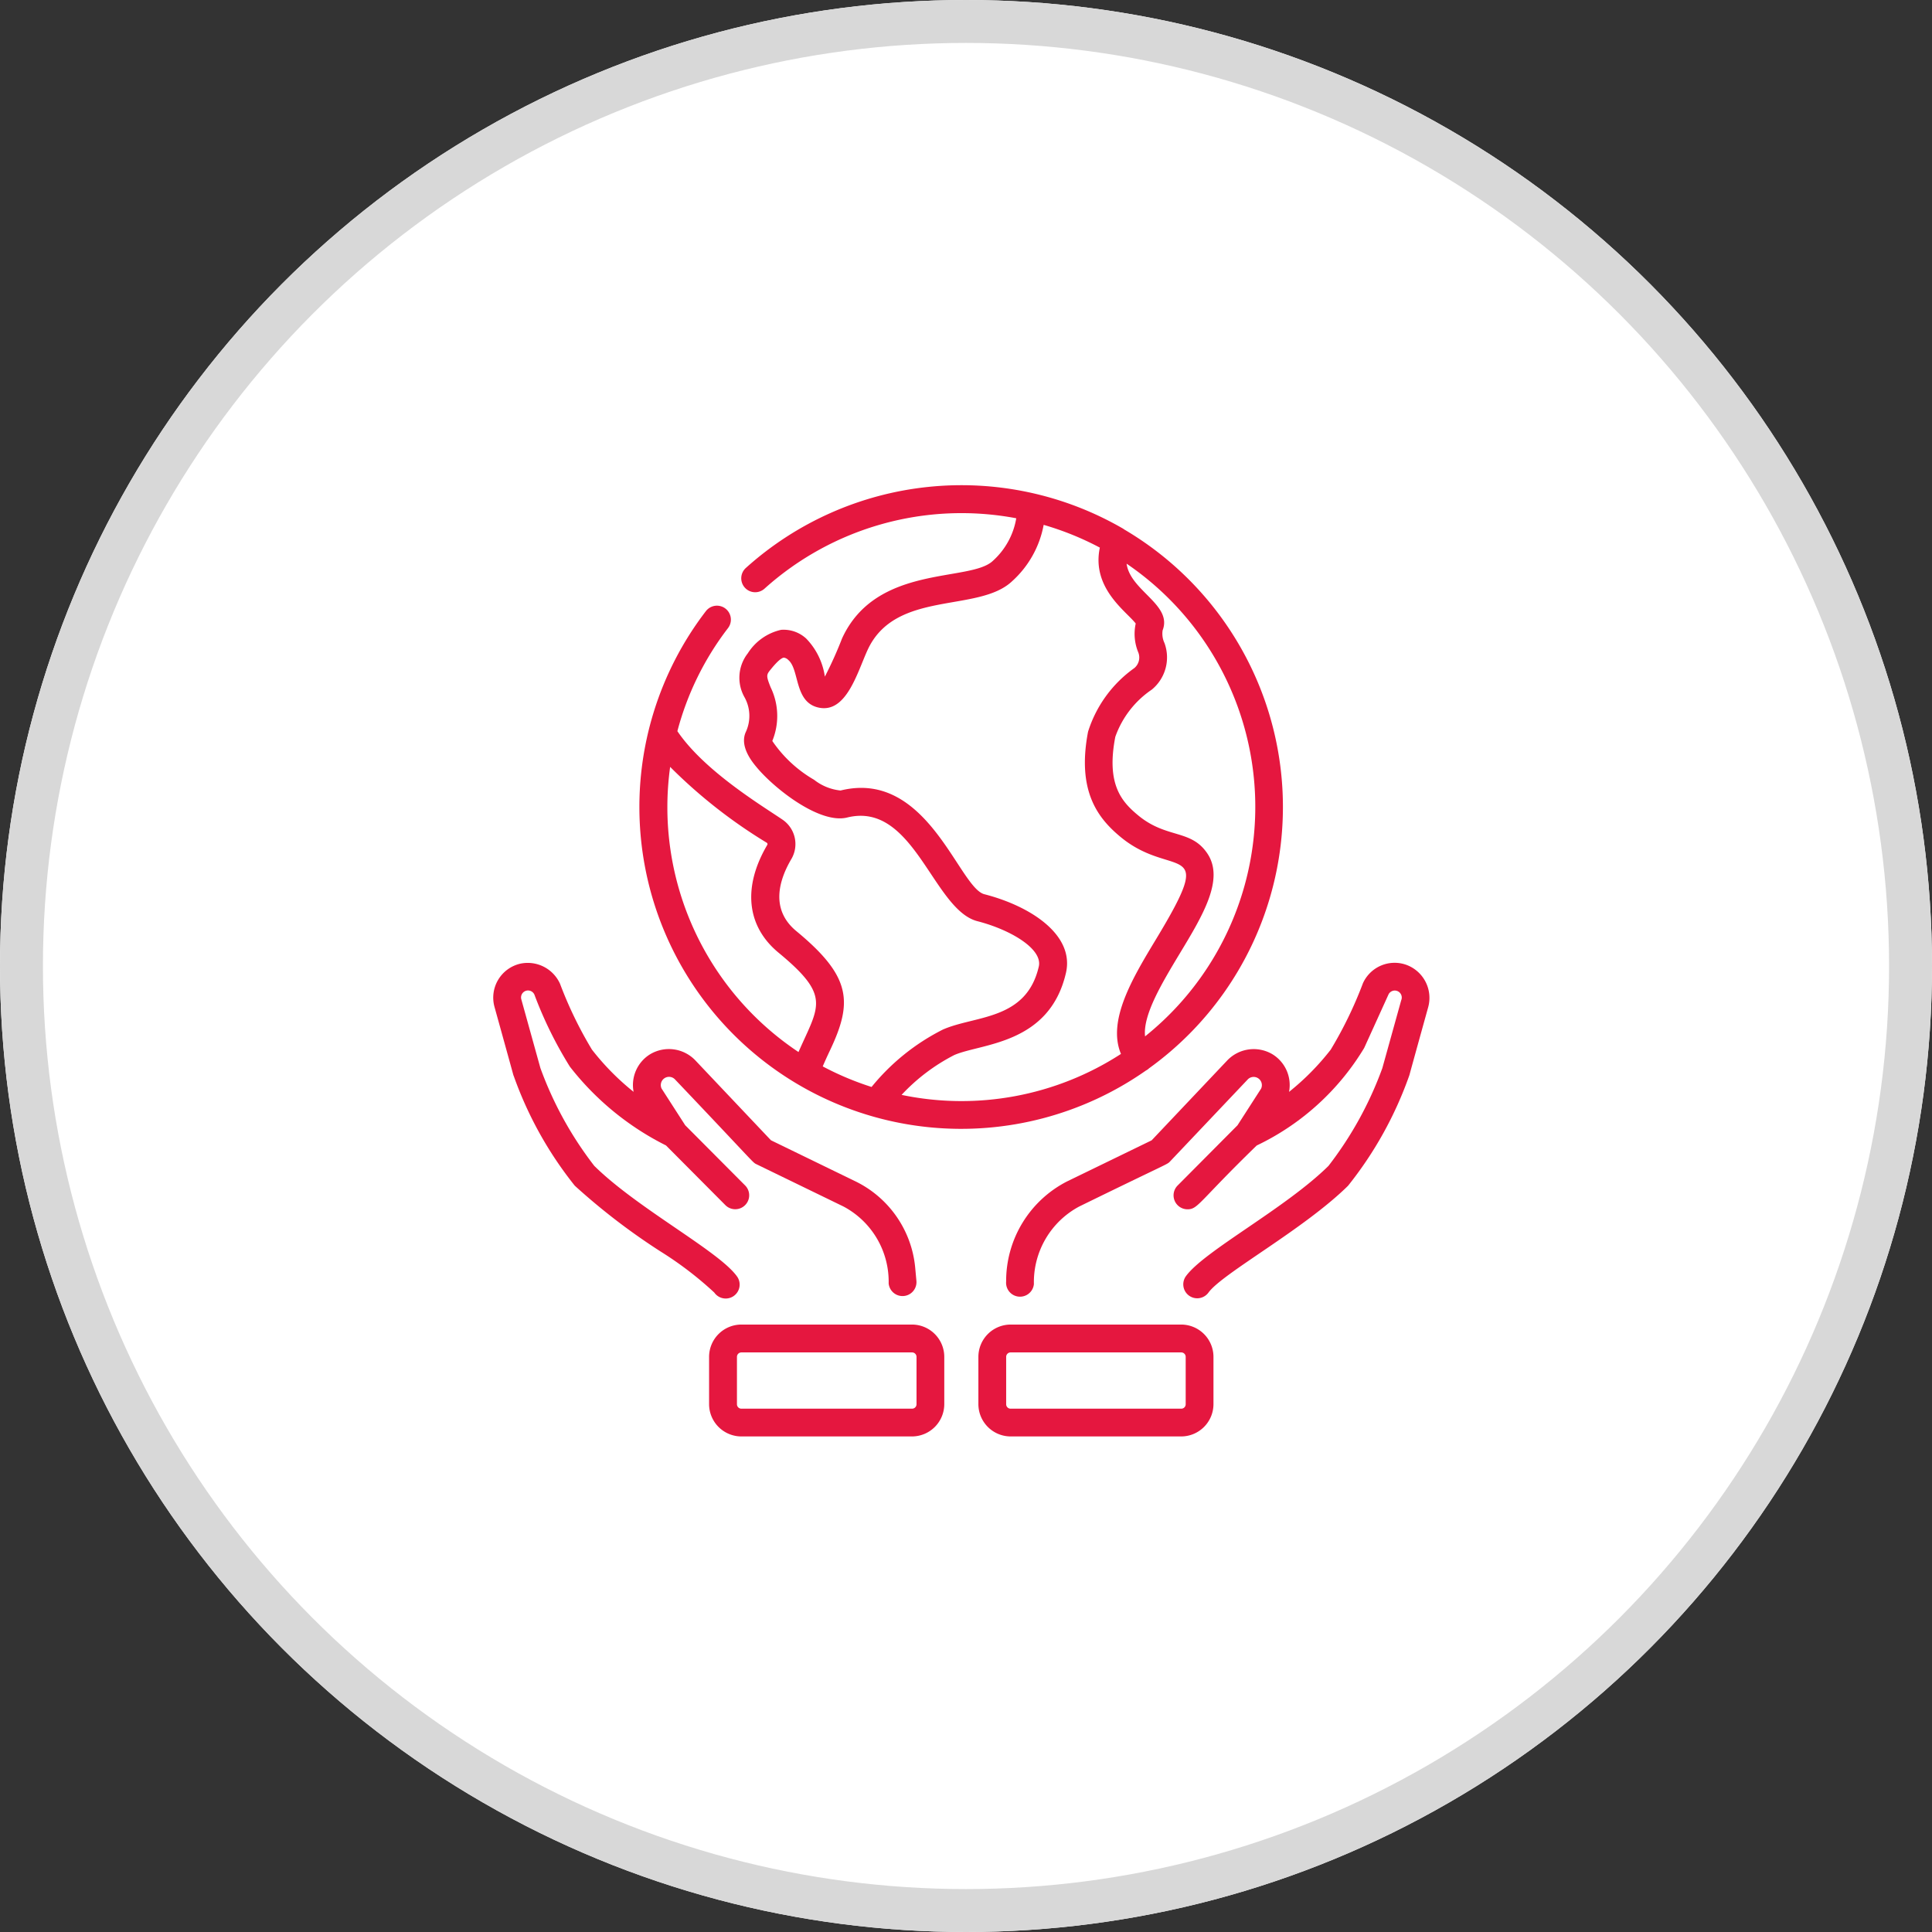 <svg xmlns="http://www.w3.org/2000/svg" width="90" height="90" viewBox="0 0 90 90"><rect x="0" y="0" width="90" height="90" fill="#333333" stroke="none"/><defs><style>.a{fill:#fff;stroke:#d8d8d8;stroke-width:2px;}.b{fill:#e5173f;}.c{stroke:none;}.d{fill:none;}</style></defs><g class="a"><circle class="c" cx="45" cy="45" r="45"/><circle class="d" cx="45" cy="45" r="44"/></g><g transform="translate(22.973 22.605)"><path class="b" d="M102.467,27.16a15,15,0,0,0-1.16-25.1A.608.608,0,0,0,101.215,2,15.011,15.011,0,0,0,83.687,3.849a.649.649,0,1,0,.868.965A13.723,13.723,0,0,1,96.278,1.539a3.426,3.426,0,0,1-1.091,1.985c-1.057,1.005-5.435.138-7.025,3.615a18.03,18.03,0,0,1-.8,1.777,3.2,3.2,0,0,0-.867-1.771,1.55,1.55,0,0,0-1.171-.409,2.477,2.477,0,0,0-1.55,1.092,1.846,1.846,0,0,0-.148,2.06,1.786,1.786,0,0,1,.05,1.615c-.3.675.321,1.412.525,1.654.834.993,2.928,2.638,4.2,2.322,3.114-.774,4,4.3,6.069,4.83,1.553.4,3.046,1.294,2.858,2.112-.58,2.518-2.969,2.272-4.468,2.936a10.181,10.181,0,0,0-3.322,2.674,13.684,13.684,0,0,1-2.275-.958q.147-.343.325-.719c1.085-2.277,1.013-3.463-1.553-5.582-1.23-1.015-.805-2.388-.232-3.361a1.377,1.377,0,0,0-.411-1.831c-.926-.633-3.637-2.256-4.9-4.124a13.554,13.554,0,0,1,2.358-4.8.649.649,0,1,0-1.03-.791,14.991,14.991,0,0,0,20.5,21.4A.6.6,0,0,0,102.467,27.16Zm-.188-1.485c-.111-1,.8-2.506,1.617-3.863,1.075-1.778,2.09-3.458,1.283-4.659-.765-1.138-1.894-.679-3.216-1.769-.775-.639-1.5-1.449-1.071-3.663a4.44,4.44,0,0,1,1.7-2.2,1.942,1.942,0,0,0,.591-2.169,1.021,1.021,0,0,1-.087-.591c.466-1.2-1.507-1.84-1.678-3.107A13.7,13.7,0,0,1,102.278,25.675ZM80.155,13.121a23.759,23.759,0,0,0,4.5,3.533.075.075,0,0,1,.025.1c-1.156,1.962-.965,3.792.524,5.021,2.463,2.033,1.878,2.47.93,4.629A13.7,13.7,0,0,1,80.155,13.121ZM90.936,28.4a8.9,8.9,0,0,1,2.451-1.854c1.237-.548,4.434-.478,5.207-3.832.4-1.756-1.618-3.1-3.8-3.661-1.19-.3-2.646-5.839-6.7-4.832a2.381,2.381,0,0,1-1.234-.5,5.97,5.97,0,0,1-1.946-1.808,3.059,3.059,0,0,0-.078-2.5c-.2-.5-.2-.574-.045-.772.117-.146.473-.592.662-.61a.358.358,0,0,1,.206.109c.536.453.262,2,1.445,2.225,1.264.24,1.768-1.638,2.245-2.683,1.294-2.829,5.166-1.718,6.74-3.214a4.681,4.681,0,0,0,1.466-2.622,13.725,13.725,0,0,1,2.617,1.06c-.4,1.891,1.243,2.976,1.671,3.536a2.262,2.262,0,0,0,.124,1.356.642.642,0,0,1-.188.719,5.749,5.749,0,0,0-2.156,2.964c-.533,2.78.47,4.042,1.52,4.909,2.441,2.015,4.531-.015,1.649,4.755-1.081,1.789-2.289,3.788-1.636,5.347A13.653,13.653,0,0,1,90.936,28.4Zm0,0" transform="translate(-71.91 -0.001)"/><path class="b" d="M10.3,272.394a.649.649,0,1,0,1.052-.76c-.852-1.181-4.628-3.154-6.643-5.142A16.827,16.827,0,0,1,2.2,261.936l-.887-3.193a.325.325,0,0,1,.621-.192,18.783,18.783,0,0,0,1.64,3.321,13.094,13.094,0,0,0,4.477,3.669l2.765,2.78a.649.649,0,0,0,.921-.916L8.945,264.6l-1.1-1.709a.383.383,0,0,1,.633-.417c3.774,3.968,3.594,3.848,3.788,3.943l4.051,1.968a3.964,3.964,0,0,1,2.106,3.583.649.649,0,0,0,1.293-.119l-.057-.621a4.992,4.992,0,0,0-2.774-4.01L12.94,265.3l-3.524-3.724A1.705,1.705,0,0,0,7.3,261.3a1.684,1.684,0,0,0-.759,1.744A11.753,11.753,0,0,1,4.6,261.076a18.617,18.617,0,0,1-1.484-3.062,1.651,1.651,0,0,0-1.844-.942,1.624,1.624,0,0,0-1.21,2.018c1.195,4.3.815,2.968.9,3.227a17.58,17.58,0,0,0,2.84,5.1,30.08,30.08,0,0,0,4,3.067A16.5,16.5,0,0,1,10.3,272.394Zm0,0" transform="translate(0.001 -234.787)"/><path class="b" d="M294.753,257.1a1.62,1.62,0,0,0-2,.867,18.845,18.845,0,0,1-1.5,3.092,11.744,11.744,0,0,1-1.941,1.967,1.685,1.685,0,0,0-.759-1.744,1.707,1.707,0,0,0-2.123.282l-3.519,3.719-3.944,1.916a5.213,5.213,0,0,0-2.834,4.659.649.649,0,0,0,1.293.119,3.993,3.993,0,0,1,2.109-3.61c4.239-2.075,4.085-1.944,4.238-2.105l3.6-3.8a.383.383,0,0,1,.637.412l-1.1,1.709-2.79,2.806a.65.65,0,0,0,.46,1.107c.493,0,.513-.337,3.225-2.972a11.751,11.751,0,0,0,5.007-4.544l1.125-2.475a.325.325,0,0,1,.6.252l-.879,3.162a16.825,16.825,0,0,1-2.511,4.557c-2.01,1.983-5.779,3.953-6.638,5.134a.649.649,0,1,0,1.05.764c.653-.9,4.436-2.938,6.5-4.973a17.594,17.594,0,0,0,2.84-5.1c.082-.26-.254.914.889-3.2A1.639,1.639,0,0,0,294.753,257.1Zm0,0" transform="translate(-252.236 -234.767)"/><path class="b" d="M125.7,451.727h-7.951a1.507,1.507,0,0,0-1.505,1.505v2.207a1.507,1.507,0,0,0,1.505,1.5H125.7a1.507,1.507,0,0,0,1.5-1.5v-2.207A1.507,1.507,0,0,0,125.7,451.727Zm.207,3.712a.207.207,0,0,1-.207.207h-7.951a.207.207,0,0,1-.207-.207v-2.207a.207.207,0,0,1,.207-.207H125.7a.207.207,0,0,1,.207.207Zm0,0" transform="translate(-106.185 -412.629)"/><path class="b" d="M270.565,451.727h-7.951a1.507,1.507,0,0,0-1.5,1.505v2.207a1.507,1.507,0,0,0,1.5,1.5h7.951a1.507,1.507,0,0,0,1.5-1.5v-2.207A1.507,1.507,0,0,0,270.565,451.727Zm.206,3.712a.206.206,0,0,1-.206.207h-7.951a.207.207,0,0,1-.206-.207v-2.207a.207.207,0,0,1,.206-.207h7.951a.206.206,0,0,1,.206.207Zm0,0" transform="translate(-238.51 -412.629)"/></g></svg>